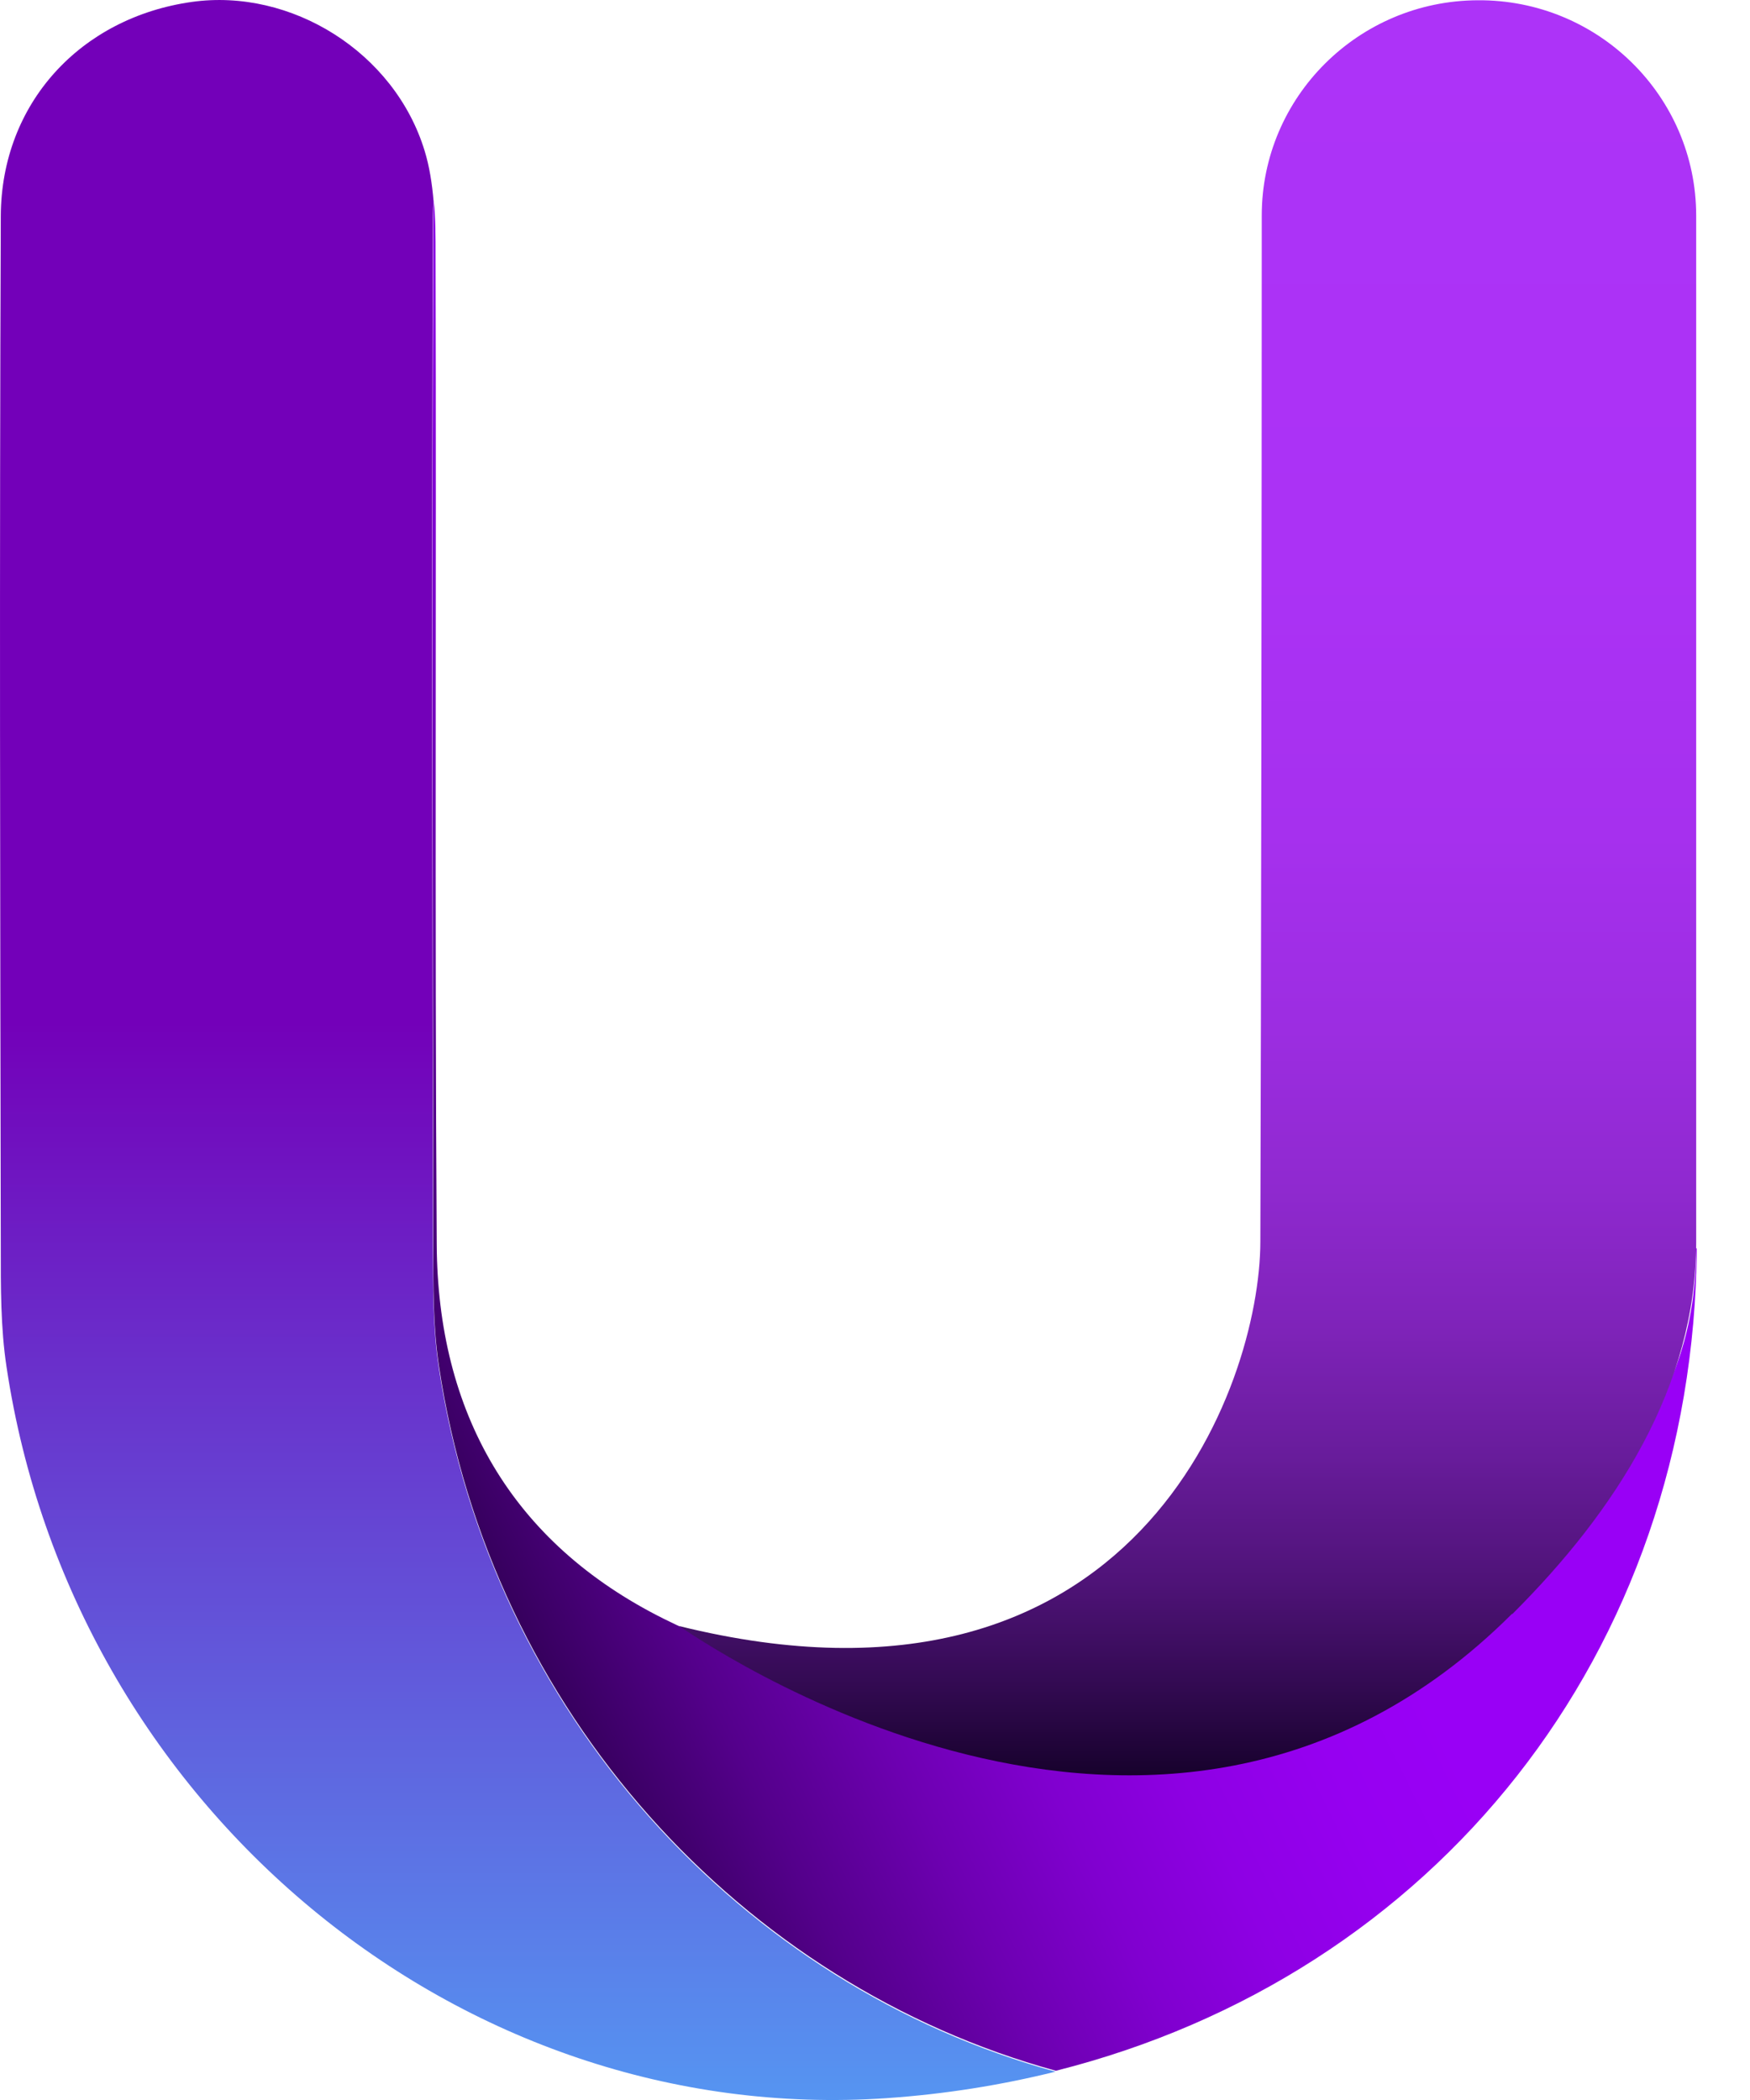 <svg width="20" height="24" viewBox="0 0 20 24" fill="none" xmlns="http://www.w3.org/2000/svg">
<g id="Group">
<path id="Vector" d="M5.014 15.621C4.945 15.169 4.951 14.703 4.948 14.244C4.941 10.316 4.932 6.388 4.948 2.463C4.948 2.407 4.951 2.352 4.955 2.297C4.938 2.101 4.909 1.906 4.853 1.724C4.509 0.595 3.326 -0.138 2.192 0.022C0.923 0.201 0.016 1.177 0.009 2.466C-0.007 6.394 0.002 10.322 0.009 14.248C0.009 14.706 0.006 15.172 0.075 15.624C0.828 20.643 5.253 24.314 10.133 23.979C10.802 23.933 11.447 23.829 12.063 23.676C8.484 22.697 5.61 19.579 5.014 15.624V15.621Z" fill="url(#paint0_linear_5665_4130)"/>
<path id="Vector_2" d="M19.385 14.27C19.382 15.917 18.515 16.98 17.132 17.924C15.614 18.962 14.168 19.325 12.526 18.501C12.401 18.439 12.28 18.371 12.162 18.303C10.71 19.204 9.15 19.285 7.587 18.501C5.84 17.629 5.001 16.138 4.991 14.218C4.968 10.453 4.988 6.687 4.978 2.921C4.978 2.713 4.978 2.502 4.958 2.29C4.955 2.345 4.952 2.401 4.952 2.456C4.935 6.384 4.945 10.313 4.952 14.238C4.952 14.697 4.948 15.162 5.017 15.614C5.61 19.569 8.488 22.686 12.067 23.666C16.393 22.576 19.356 18.898 19.392 14.264" fill="url(#paint1_linear_5665_4130)"/>
<path id="Vector_3" d="M17.284 18.446C18.468 17.265 19.385 15.843 19.385 14.196C19.385 13.997 19.385 6.486 19.385 2.466C19.385 1.099 18.264 -0.007 16.888 0.003C15.524 0.009 14.42 1.109 14.42 2.463C14.42 5.75 14.413 11.494 14.404 14.193C14.4 15.839 12.978 19.875 7.76 18.583C7.878 18.651 13.24 22.479 17.281 18.443L17.284 18.446Z" fill="url(#paint2_linear_5665_4130)"/>
</g>
<defs>
<linearGradient id="paint0_linear_5665_4130" x1="6.03" y1="26.322" x2="6.03" y2="2.319" gradientUnits="userSpaceOnUse">
<stop stop-color="#50B1FC"/>
<stop offset="0.61" stop-color="#7300B9"/>
</linearGradient>
<linearGradient id="paint1_linear_5665_4130" x1="-0.663" y1="17.57" x2="12.274" y2="11.182" gradientUnits="userSpaceOnUse">
<stop offset="0.28" stop-color="#17012C"/>
<stop offset="0.38" stop-color="#36005D"/>
<stop offset="0.49" stop-color="#54008B"/>
<stop offset="0.6" stop-color="#6D00B1"/>
<stop offset="0.7" stop-color="#8000CF"/>
<stop offset="0.8" stop-color="#8E00E4"/>
<stop offset="0.91" stop-color="#9600F1"/>
<stop offset="1" stop-color="#9900F6"/>
</linearGradient>
<linearGradient id="paint2_linear_5665_4130" x1="13.574" y1="20.292" x2="13.574" y2="0.003" gradientUnits="userSpaceOnUse">
<stop stop-color="#17012C"/>
<stop offset="0.05" stop-color="#320A51"/>
<stop offset="0.11" stop-color="#4F1378"/>
<stop offset="0.18" stop-color="#681C9B"/>
<stop offset="0.25" stop-color="#7E23B8"/>
<stop offset="0.33" stop-color="#8F29CF"/>
<stop offset="0.42" stop-color="#9C2DE1"/>
<stop offset="0.53" stop-color="#A630EE"/>
<stop offset="0.68" stop-color="#AB32F5"/>
<stop offset="1" stop-color="#AD33F8"/>
</linearGradient>
</defs>
</svg>
